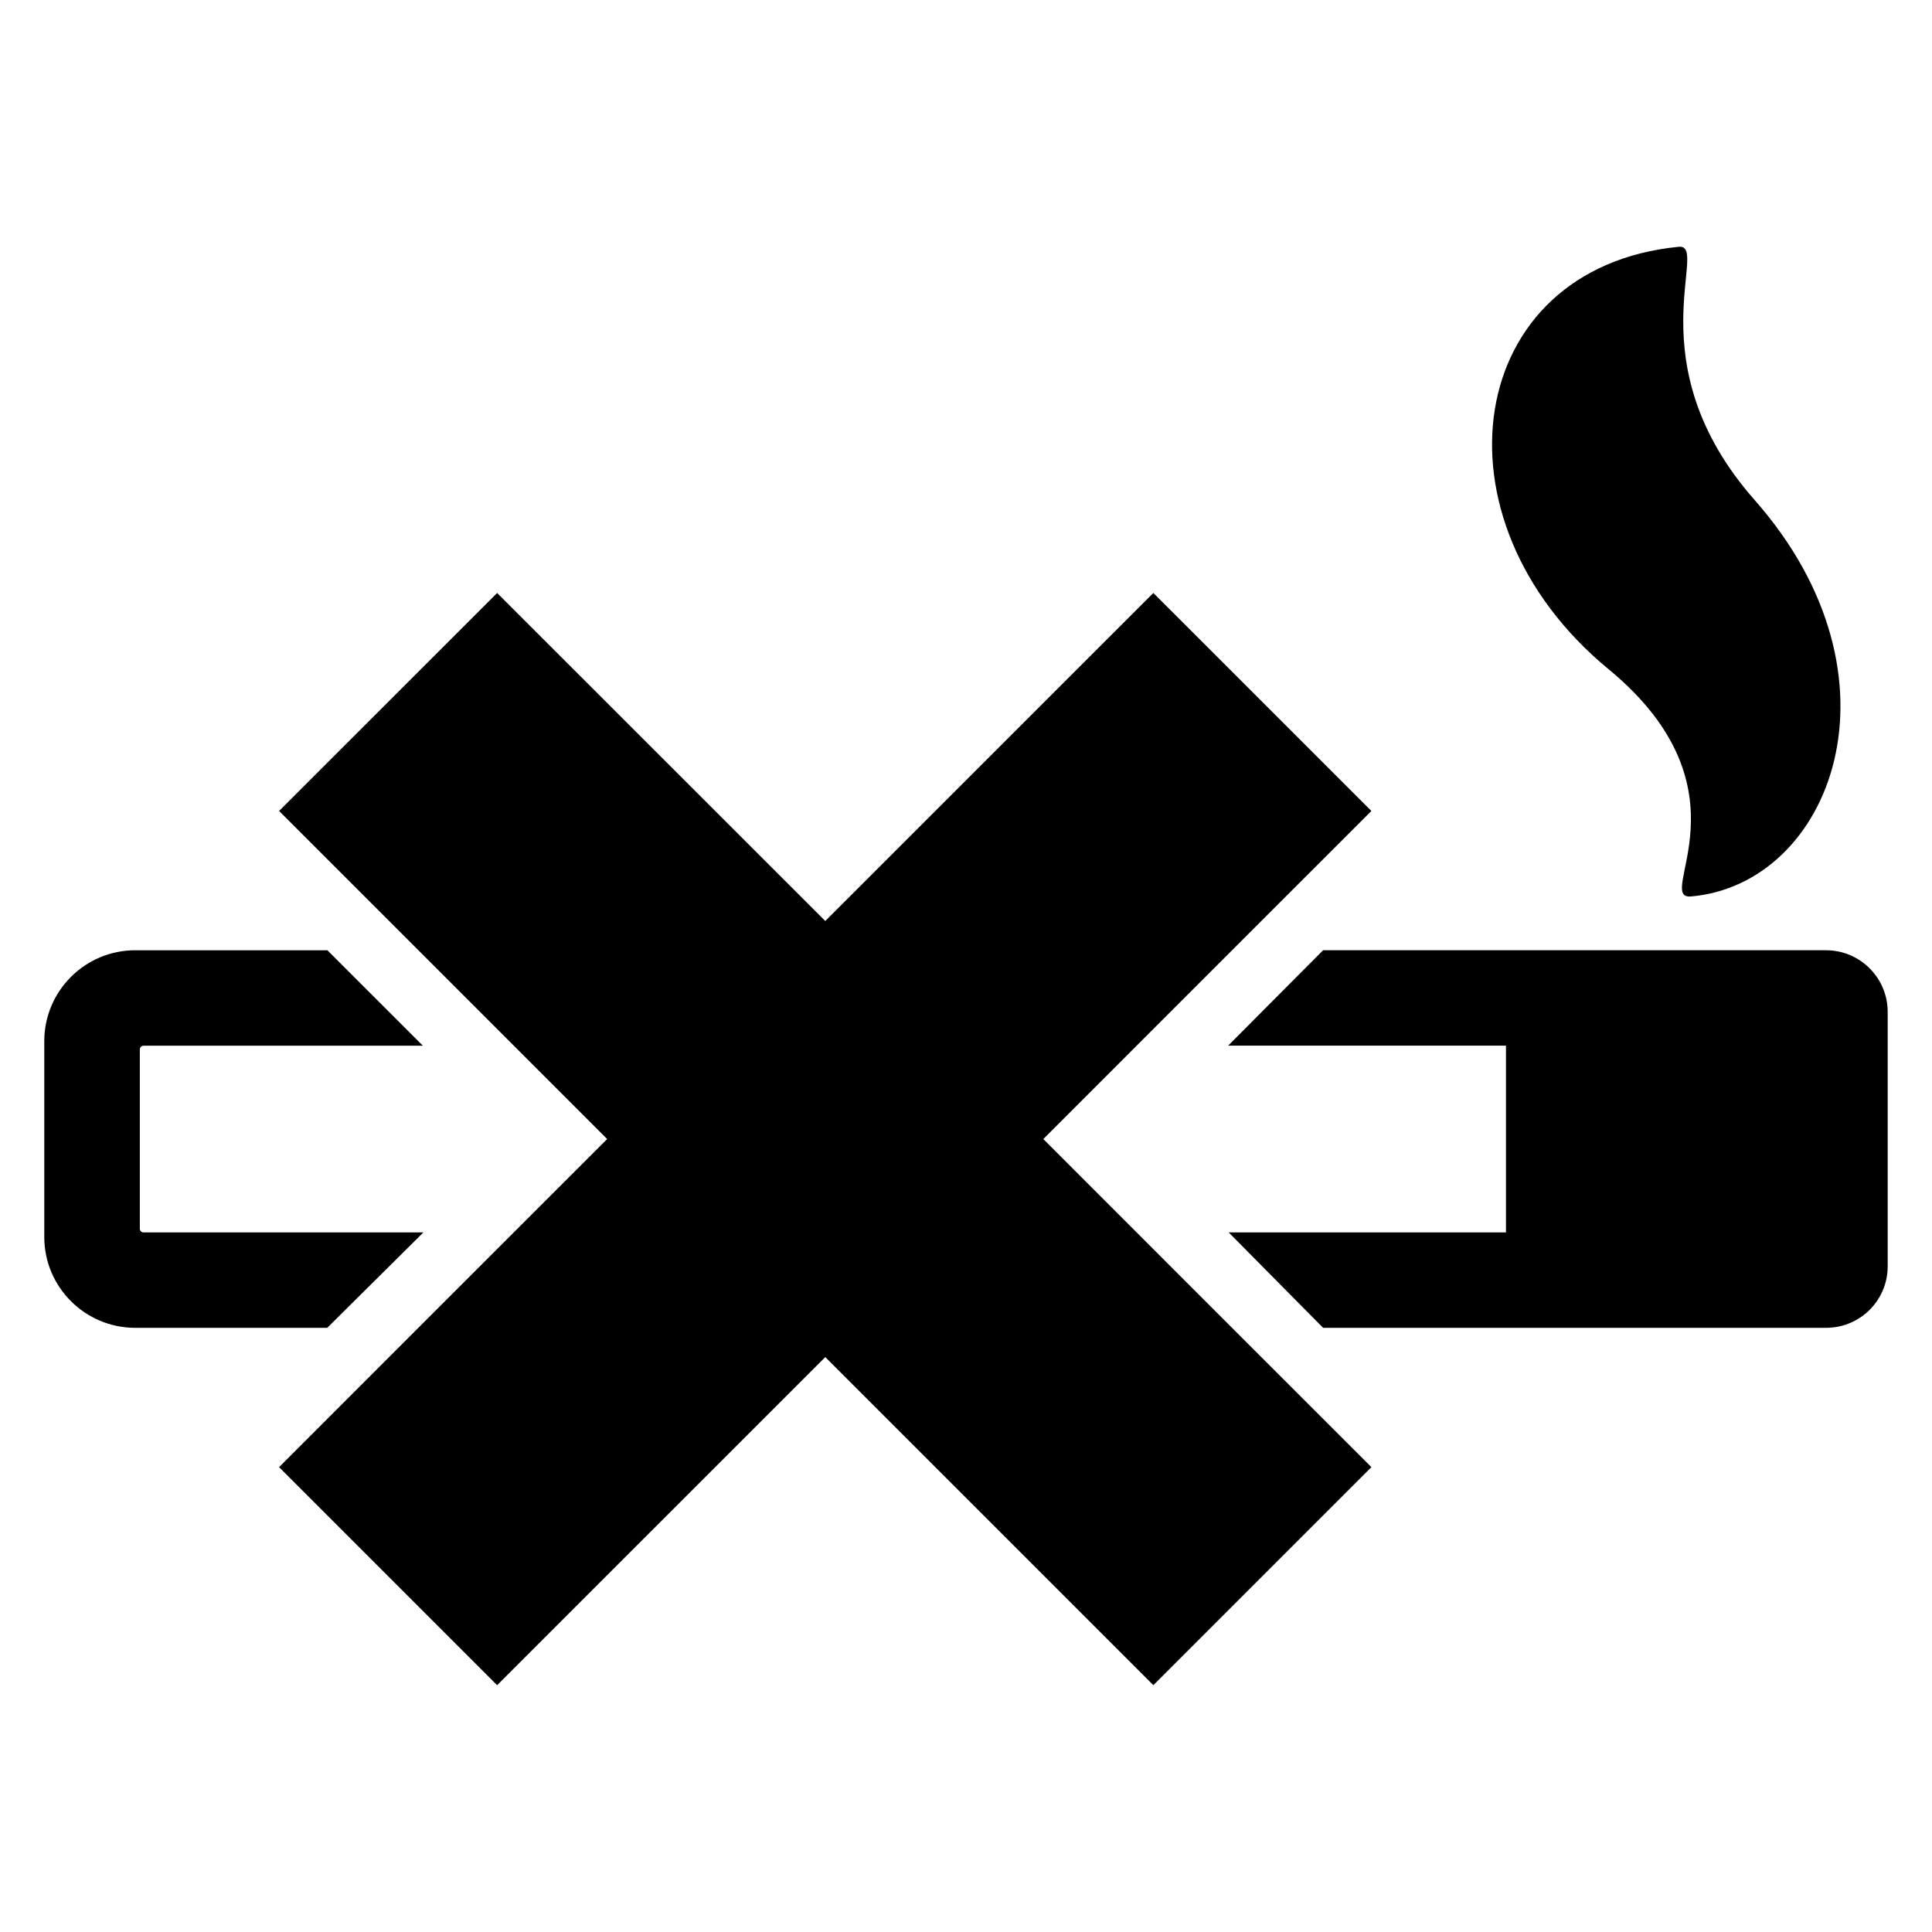<?xml version="1.0" encoding="UTF-8"?>
<!-- Uploaded to: SVG Repo, www.svgrepo.com, Generator: SVG Repo Mixer Tools -->
<svg fill="#000000" width="800px" height="800px" version="1.1" viewBox="144 144 512 512" xmlns="http://www.w3.org/2000/svg">
 <g>
  <path d="m592.16 381.57c-10.09 0.871 17.039-28.152-21.879-60.227-48.395-39.891-38.168-106.39 18.609-111.94 8.441-0.809-11.984 30.719 20.137 67.145 41.559 47.176 20.184 101.77-16.867 105.02z"/>
  <path d="m420.49 445.86 45.996-46.012 40.949-40.934-57.785-57.77-86.945 86.93-86.961-86.93-57.785 57.77 40.945 40.934 46 46.012-46.031 46.016-40.914 40.93 57.785 57.785 86.961-86.945 86.945 86.945 57.785-57.785-40.949-40.93z"/>
  <path d="m471.77 421.11h71.328v49.496h-73.48l25.023 25.281h133.28c9.039 0 16.336-7.281 16.336-16.305v-67.418c0-9.008-7.312-16.336-16.336-16.336h-133.29l-25.16 25.281z"/>
  <path d="m256.05 421.11-25.297-25.281h-50.93c-13.266 0-24.09 10.793-24.09 24.09v51.906c0 13.266 10.824 24.062 24.09 24.062h50.898l25.48-25.281h-74.152c-0.551 0-0.992-0.441-0.992-0.977v-47.527c0-0.535 0.441-0.977 0.992-0.977h74z"/>
 </g>
</svg>